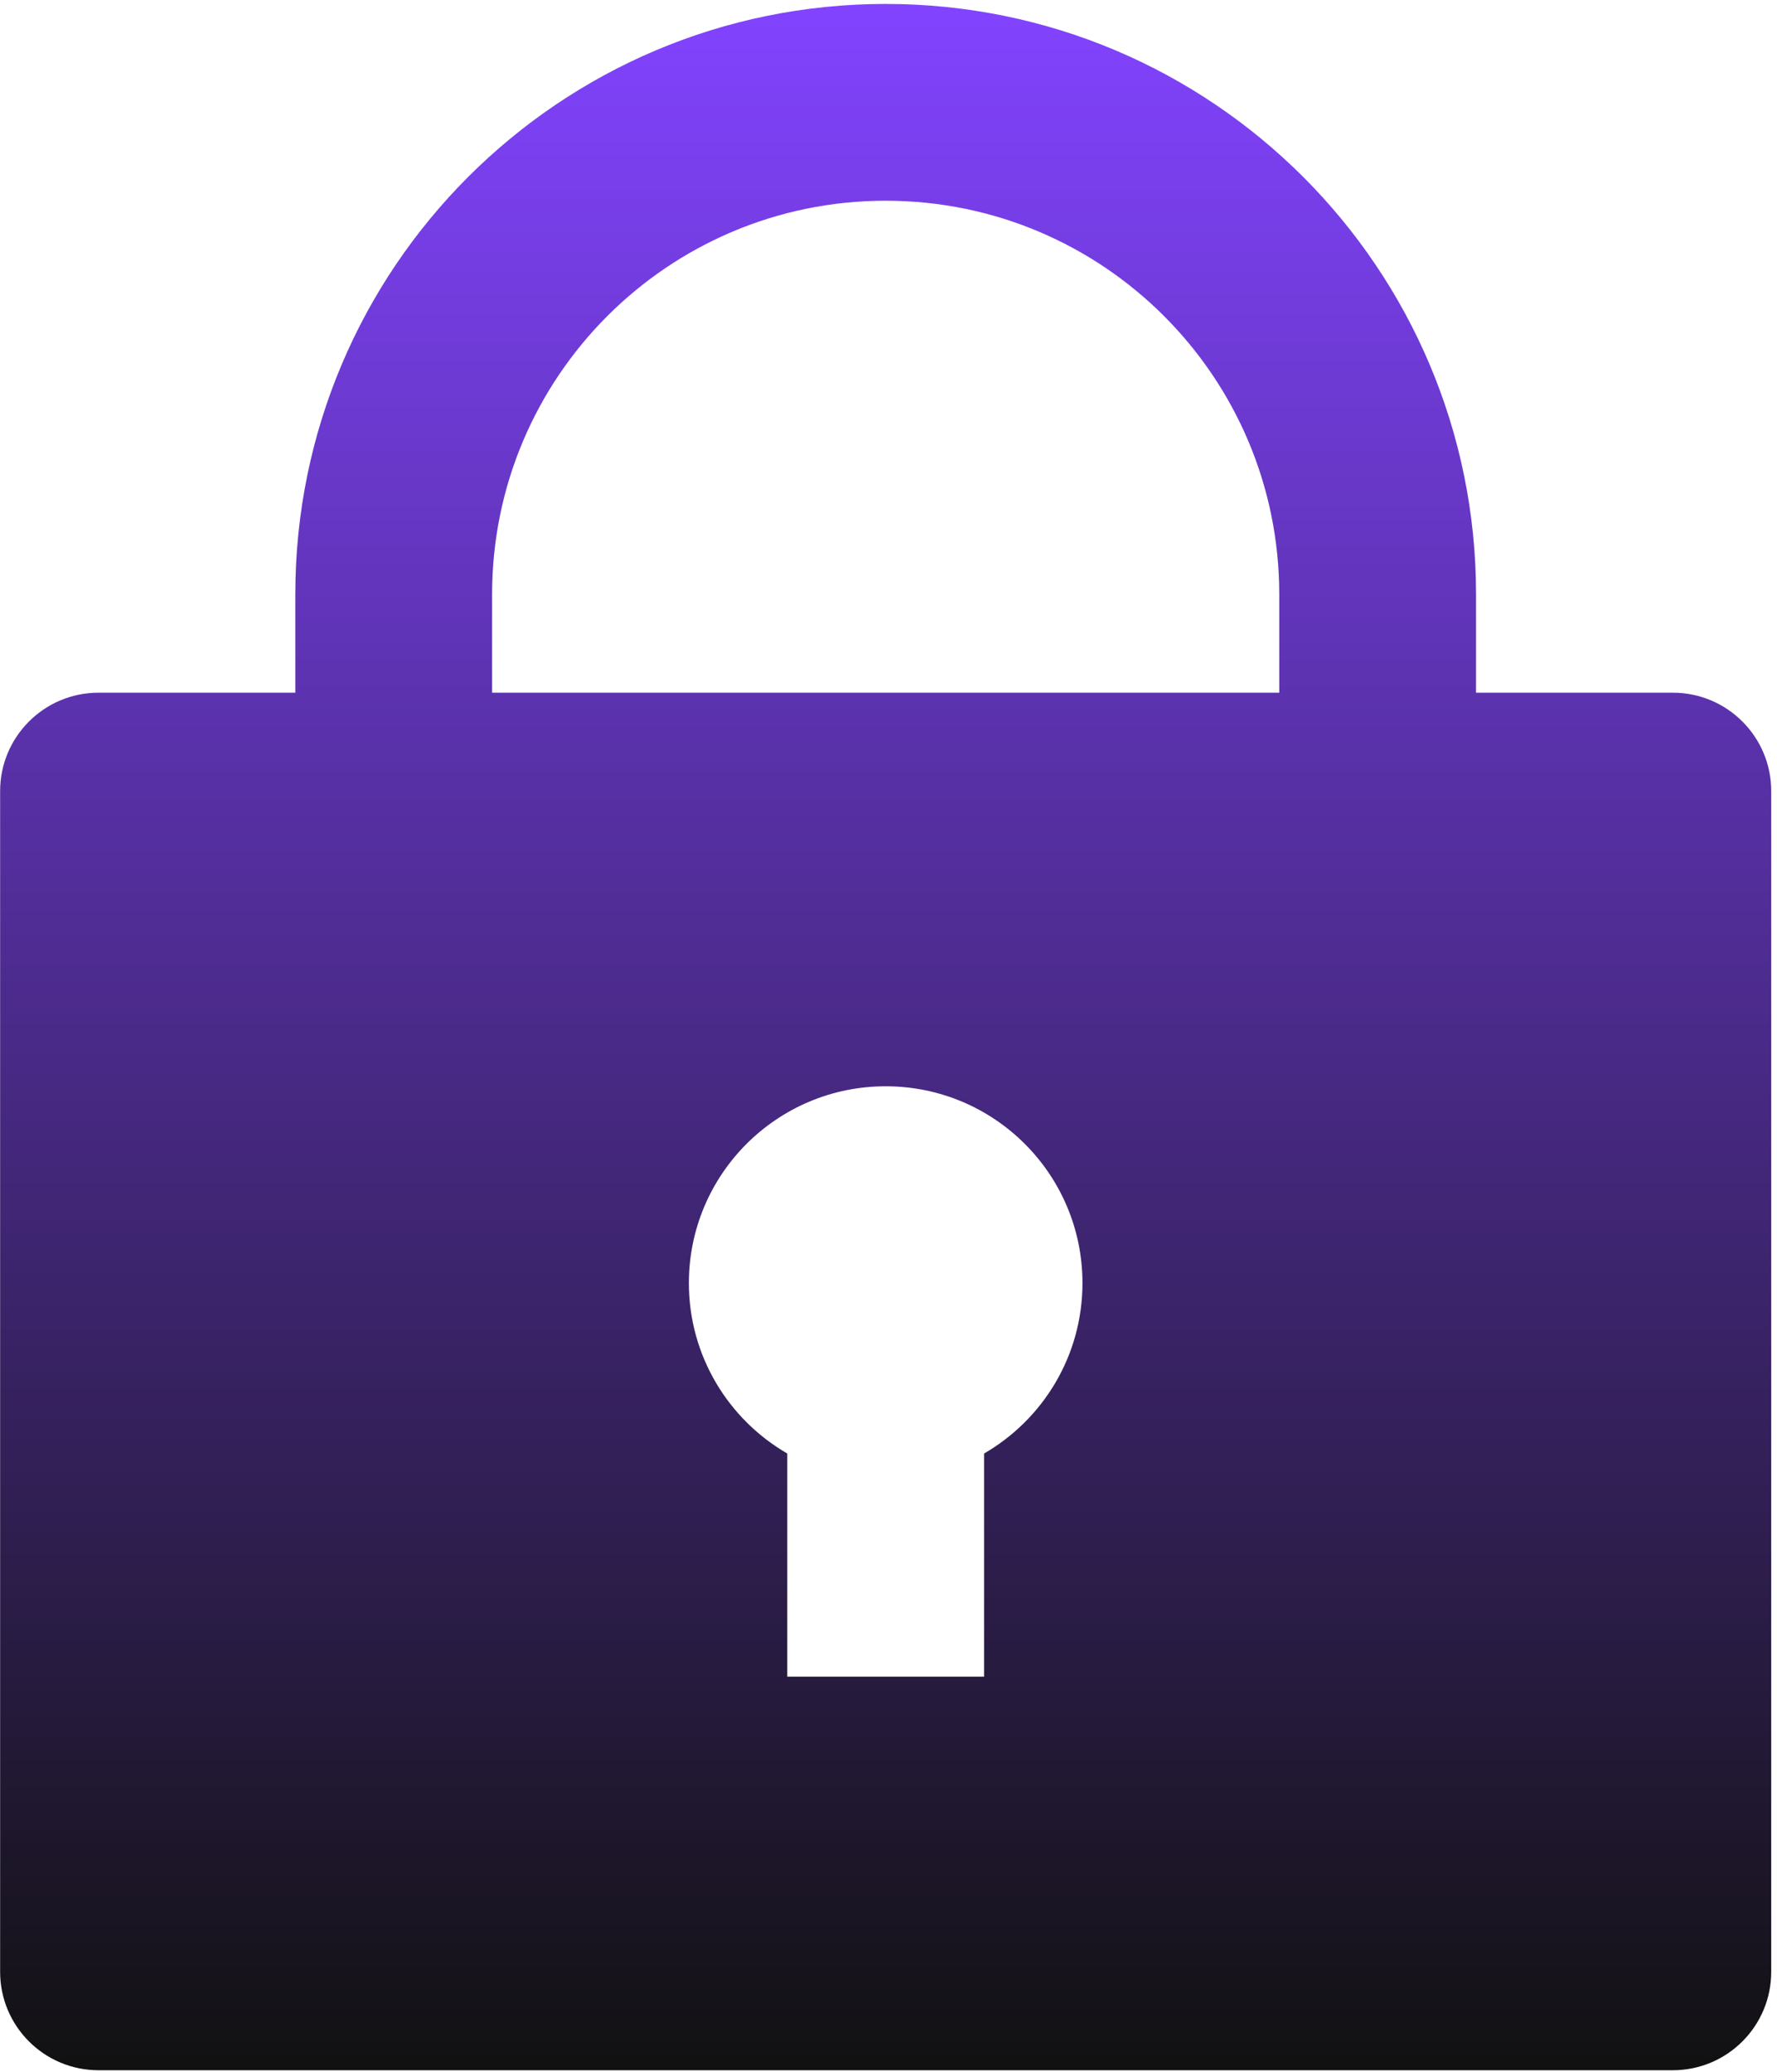 <svg width="301" height="351" viewBox="0 0 301 351" fill="none" xmlns="http://www.w3.org/2000/svg">
<path d="M250.021 117.333H283.355C292.56 117.333 300.021 124.795 300.021 134V334C300.021 343.205 292.56 350.667 283.355 350.667H16.688C7.483 350.667 0.021 343.205 0.021 334V134C0.021 124.795 7.483 117.333 16.688 117.333H50.022V100.667C50.022 45.438 94.793 0.667 150.021 0.667C205.25 0.667 250.021 45.438 250.021 100.667V117.333ZM133.355 246.206V284H166.688V246.206C176.651 240.443 183.355 229.671 183.355 217.333C183.355 198.923 168.431 184 150.021 184C131.611 184 116.688 198.923 116.688 217.333C116.688 229.671 123.391 240.443 133.355 246.206ZM216.688 117.333V100.667C216.688 63.847 186.84 34 150.021 34C113.202 34 83.355 63.847 83.355 100.667V117.333H216.688Z" fill="url(#paint0_linear_387_3521)"/>
<defs>
<linearGradient id="paint0_linear_387_3521" x1="150.021" y1="0.667" x2="150.021" y2="350.667" gradientUnits="userSpaceOnUse">
<stop stop-color="#8243FF"/>
<stop offset="1" stop-color="#111111"/>
</linearGradient>
</defs>
</svg>
